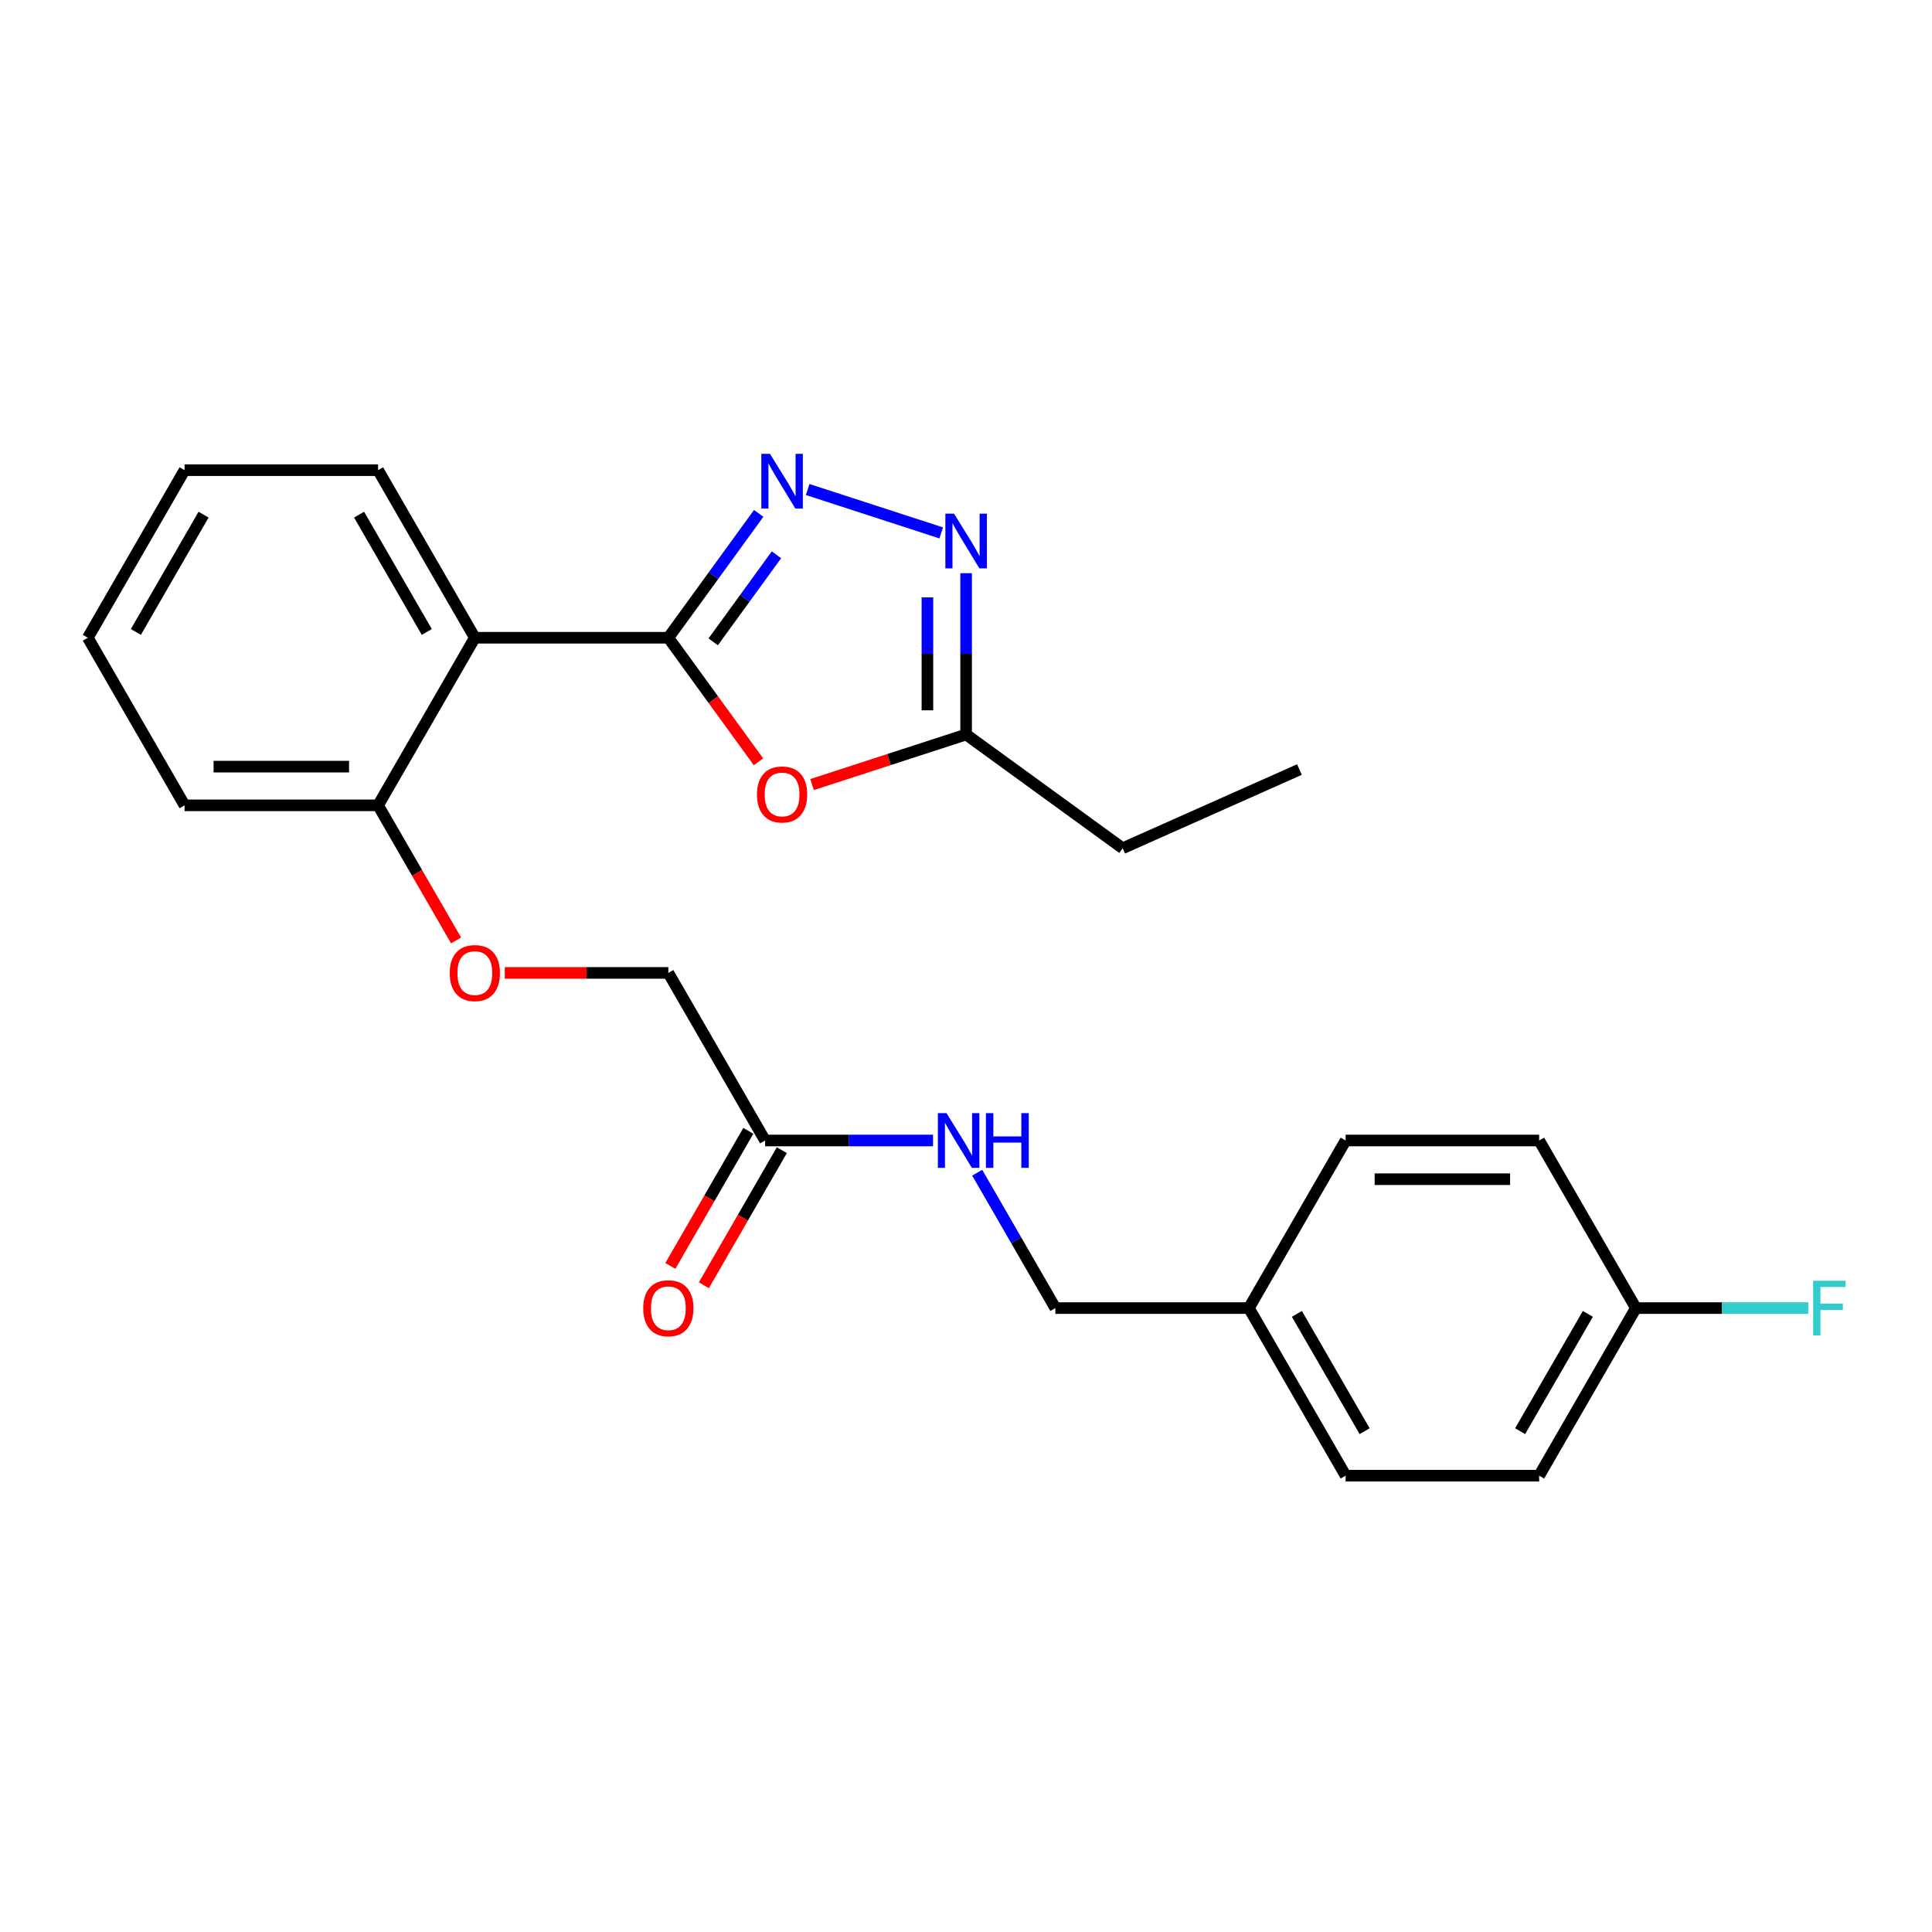<?xml version='1.0' encoding='iso-8859-1'?>
<svg version='1.1' baseProfile='full'
              xmlns='http://www.w3.org/2000/svg'
                      xmlns:rdkit='http://www.rdkit.org/xml'
                      xmlns:xlink='http://www.w3.org/1999/xlink'
                  xml:space='preserve'
width='1000px' height='1000px' viewBox='0 0 1000 1000'>
<!-- END OF HEADER -->
<rect style='opacity:1.0;fill:#FFFFFF;stroke:none' width='1000' height='1000' x='0' y='0'> </rect>
<path class='bond-0' d='M 345.934,330.099 L 369.316,297.916' style='fill:none;fill-rule:evenodd;stroke:#000000;stroke-width:6px;stroke-linecap:butt;stroke-linejoin:miter;stroke-opacity:1' />
<path class='bond-0' d='M 369.316,297.916 L 392.699,265.732' style='fill:none;fill-rule:evenodd;stroke:#0000FF;stroke-width:6px;stroke-linecap:butt;stroke-linejoin:miter;stroke-opacity:1' />
<path class='bond-0' d='M 369.154,332.219 L 385.522,309.69' style='fill:none;fill-rule:evenodd;stroke:#000000;stroke-width:6px;stroke-linecap:butt;stroke-linejoin:miter;stroke-opacity:1' />
<path class='bond-0' d='M 385.522,309.69 L 401.89,287.162' style='fill:none;fill-rule:evenodd;stroke:#0000FF;stroke-width:6px;stroke-linecap:butt;stroke-linejoin:miter;stroke-opacity:1' />
<path class='bond-1' d='M 345.934,330.099 L 369.258,362.203' style='fill:none;fill-rule:evenodd;stroke:#000000;stroke-width:6px;stroke-linecap:butt;stroke-linejoin:miter;stroke-opacity:1' />
<path class='bond-1' d='M 369.258,362.203 L 392.583,394.306' style='fill:none;fill-rule:evenodd;stroke:#FF0000;stroke-width:6px;stroke-linecap:butt;stroke-linejoin:miter;stroke-opacity:1' />
<path class='bond-3' d='M 345.934,330.099 L 245.774,330.099' style='fill:none;fill-rule:evenodd;stroke:#000000;stroke-width:6px;stroke-linecap:butt;stroke-linejoin:miter;stroke-opacity:1' />
<path class='bond-2' d='M 418.05,253.372 L 487.168,275.829' style='fill:none;fill-rule:evenodd;stroke:#0000FF;stroke-width:6px;stroke-linecap:butt;stroke-linejoin:miter;stroke-opacity:1' />
<path class='bond-4' d='M 420.31,406.093 L 460.187,393.136' style='fill:none;fill-rule:evenodd;stroke:#FF0000;stroke-width:6px;stroke-linecap:butt;stroke-linejoin:miter;stroke-opacity:1' />
<path class='bond-4' d='M 460.187,393.136 L 500.063,380.179' style='fill:none;fill-rule:evenodd;stroke:#000000;stroke-width:6px;stroke-linecap:butt;stroke-linejoin:miter;stroke-opacity:1' />
<path class='bond-25' d='M 500.063,296.683 L 500.063,338.431' style='fill:none;fill-rule:evenodd;stroke:#0000FF;stroke-width:6px;stroke-linecap:butt;stroke-linejoin:miter;stroke-opacity:1' />
<path class='bond-25' d='M 500.063,338.431 L 500.063,380.179' style='fill:none;fill-rule:evenodd;stroke:#000000;stroke-width:6px;stroke-linecap:butt;stroke-linejoin:miter;stroke-opacity:1' />
<path class='bond-25' d='M 480.031,309.208 L 480.031,338.431' style='fill:none;fill-rule:evenodd;stroke:#0000FF;stroke-width:6px;stroke-linecap:butt;stroke-linejoin:miter;stroke-opacity:1' />
<path class='bond-25' d='M 480.031,338.431 L 480.031,367.655' style='fill:none;fill-rule:evenodd;stroke:#000000;stroke-width:6px;stroke-linecap:butt;stroke-linejoin:miter;stroke-opacity:1' />
<path class='bond-6' d='M 245.774,330.099 L 195.694,416.84' style='fill:none;fill-rule:evenodd;stroke:#000000;stroke-width:6px;stroke-linecap:butt;stroke-linejoin:miter;stroke-opacity:1' />
<path class='bond-15' d='M 245.774,330.099 L 195.694,243.359' style='fill:none;fill-rule:evenodd;stroke:#000000;stroke-width:6px;stroke-linecap:butt;stroke-linejoin:miter;stroke-opacity:1' />
<path class='bond-15' d='M 220.914,327.104 L 185.858,266.386' style='fill:none;fill-rule:evenodd;stroke:#000000;stroke-width:6px;stroke-linecap:butt;stroke-linejoin:miter;stroke-opacity:1' />
<path class='bond-20' d='M 500.063,380.179 L 581.094,439.052' style='fill:none;fill-rule:evenodd;stroke:#000000;stroke-width:6px;stroke-linecap:butt;stroke-linejoin:miter;stroke-opacity:1' />
<path class='bond-5' d='M 396.013,590.322 L 345.934,503.581' style='fill:none;fill-rule:evenodd;stroke:#000000;stroke-width:6px;stroke-linecap:butt;stroke-linejoin:miter;stroke-opacity:1' />
<path class='bond-7' d='M 396.013,590.322 L 439.471,590.322' style='fill:none;fill-rule:evenodd;stroke:#000000;stroke-width:6px;stroke-linecap:butt;stroke-linejoin:miter;stroke-opacity:1' />
<path class='bond-7' d='M 439.471,590.322 L 482.929,590.322' style='fill:none;fill-rule:evenodd;stroke:#0000FF;stroke-width:6px;stroke-linecap:butt;stroke-linejoin:miter;stroke-opacity:1' />
<path class='bond-9' d='M 387.339,585.314 L 367.156,620.272' style='fill:none;fill-rule:evenodd;stroke:#000000;stroke-width:6px;stroke-linecap:butt;stroke-linejoin:miter;stroke-opacity:1' />
<path class='bond-9' d='M 367.156,620.272 L 346.973,655.231' style='fill:none;fill-rule:evenodd;stroke:#FF0000;stroke-width:6px;stroke-linecap:butt;stroke-linejoin:miter;stroke-opacity:1' />
<path class='bond-9' d='M 404.687,595.33 L 384.504,630.288' style='fill:none;fill-rule:evenodd;stroke:#000000;stroke-width:6px;stroke-linecap:butt;stroke-linejoin:miter;stroke-opacity:1' />
<path class='bond-9' d='M 384.504,630.288 L 364.321,665.247' style='fill:none;fill-rule:evenodd;stroke:#FF0000;stroke-width:6px;stroke-linecap:butt;stroke-linejoin:miter;stroke-opacity:1' />
<path class='bond-8' d='M 195.694,416.84 L 215.877,451.799' style='fill:none;fill-rule:evenodd;stroke:#000000;stroke-width:6px;stroke-linecap:butt;stroke-linejoin:miter;stroke-opacity:1' />
<path class='bond-8' d='M 215.877,451.799 L 236.061,486.757' style='fill:none;fill-rule:evenodd;stroke:#FF0000;stroke-width:6px;stroke-linecap:butt;stroke-linejoin:miter;stroke-opacity:1' />
<path class='bond-21' d='M 195.694,416.84 L 95.534,416.84' style='fill:none;fill-rule:evenodd;stroke:#000000;stroke-width:6px;stroke-linecap:butt;stroke-linejoin:miter;stroke-opacity:1' />
<path class='bond-21' d='M 180.67,396.808 L 110.558,396.808' style='fill:none;fill-rule:evenodd;stroke:#000000;stroke-width:6px;stroke-linecap:butt;stroke-linejoin:miter;stroke-opacity:1' />
<path class='bond-11' d='M 505.794,606.986 L 526.023,642.024' style='fill:none;fill-rule:evenodd;stroke:#0000FF;stroke-width:6px;stroke-linecap:butt;stroke-linejoin:miter;stroke-opacity:1' />
<path class='bond-11' d='M 526.023,642.024 L 546.253,677.063' style='fill:none;fill-rule:evenodd;stroke:#000000;stroke-width:6px;stroke-linecap:butt;stroke-linejoin:miter;stroke-opacity:1' />
<path class='bond-10' d='M 261.278,503.581 L 303.606,503.581' style='fill:none;fill-rule:evenodd;stroke:#FF0000;stroke-width:6px;stroke-linecap:butt;stroke-linejoin:miter;stroke-opacity:1' />
<path class='bond-10' d='M 303.606,503.581 L 345.934,503.581' style='fill:none;fill-rule:evenodd;stroke:#000000;stroke-width:6px;stroke-linecap:butt;stroke-linejoin:miter;stroke-opacity:1' />
<path class='bond-13' d='M 546.253,677.063 L 646.412,677.063' style='fill:none;fill-rule:evenodd;stroke:#000000;stroke-width:6px;stroke-linecap:butt;stroke-linejoin:miter;stroke-opacity:1' />
<path class='bond-12' d='M 846.732,677.063 L 796.652,763.803' style='fill:none;fill-rule:evenodd;stroke:#000000;stroke-width:6px;stroke-linecap:butt;stroke-linejoin:miter;stroke-opacity:1' />
<path class='bond-12' d='M 821.872,680.058 L 786.816,740.776' style='fill:none;fill-rule:evenodd;stroke:#000000;stroke-width:6px;stroke-linecap:butt;stroke-linejoin:miter;stroke-opacity:1' />
<path class='bond-14' d='M 846.732,677.063 L 891.35,677.063' style='fill:none;fill-rule:evenodd;stroke:#000000;stroke-width:6px;stroke-linecap:butt;stroke-linejoin:miter;stroke-opacity:1' />
<path class='bond-14' d='M 891.35,677.063 L 935.967,677.063' style='fill:none;fill-rule:evenodd;stroke:#33CCCC;stroke-width:6px;stroke-linecap:butt;stroke-linejoin:miter;stroke-opacity:1' />
<path class='bond-27' d='M 846.732,677.063 L 796.652,590.322' style='fill:none;fill-rule:evenodd;stroke:#000000;stroke-width:6px;stroke-linecap:butt;stroke-linejoin:miter;stroke-opacity:1' />
<path class='bond-18' d='M 646.412,677.063 L 696.492,590.322' style='fill:none;fill-rule:evenodd;stroke:#000000;stroke-width:6px;stroke-linecap:butt;stroke-linejoin:miter;stroke-opacity:1' />
<path class='bond-19' d='M 646.412,677.063 L 696.492,763.803' style='fill:none;fill-rule:evenodd;stroke:#000000;stroke-width:6px;stroke-linecap:butt;stroke-linejoin:miter;stroke-opacity:1' />
<path class='bond-19' d='M 671.273,680.058 L 706.328,740.776' style='fill:none;fill-rule:evenodd;stroke:#000000;stroke-width:6px;stroke-linecap:butt;stroke-linejoin:miter;stroke-opacity:1' />
<path class='bond-23' d='M 195.694,243.359 L 95.534,243.359' style='fill:none;fill-rule:evenodd;stroke:#000000;stroke-width:6px;stroke-linecap:butt;stroke-linejoin:miter;stroke-opacity:1' />
<path class='bond-16' d='M 796.652,763.803 L 696.492,763.803' style='fill:none;fill-rule:evenodd;stroke:#000000;stroke-width:6px;stroke-linecap:butt;stroke-linejoin:miter;stroke-opacity:1' />
<path class='bond-17' d='M 796.652,590.322 L 696.492,590.322' style='fill:none;fill-rule:evenodd;stroke:#000000;stroke-width:6px;stroke-linecap:butt;stroke-linejoin:miter;stroke-opacity:1' />
<path class='bond-17' d='M 781.628,610.354 L 711.516,610.354' style='fill:none;fill-rule:evenodd;stroke:#000000;stroke-width:6px;stroke-linecap:butt;stroke-linejoin:miter;stroke-opacity:1' />
<path class='bond-22' d='M 581.094,439.052 L 672.595,398.313' style='fill:none;fill-rule:evenodd;stroke:#000000;stroke-width:6px;stroke-linecap:butt;stroke-linejoin:miter;stroke-opacity:1' />
<path class='bond-26' d='M 95.534,416.84 L 45.455,330.099' style='fill:none;fill-rule:evenodd;stroke:#000000;stroke-width:6px;stroke-linecap:butt;stroke-linejoin:miter;stroke-opacity:1' />
<path class='bond-24' d='M 95.534,243.359 L 45.455,330.099' style='fill:none;fill-rule:evenodd;stroke:#000000;stroke-width:6px;stroke-linecap:butt;stroke-linejoin:miter;stroke-opacity:1' />
<path class='bond-24' d='M 105.371,266.386 L 70.315,327.104' style='fill:none;fill-rule:evenodd;stroke:#000000;stroke-width:6px;stroke-linecap:butt;stroke-linejoin:miter;stroke-opacity:1' />
<path  class='atom-1' d='M 398.546 234.908
L 407.826 249.908
Q 408.746 251.388, 410.226 254.068
Q 411.706 256.748, 411.786 256.908
L 411.786 234.908
L 415.546 234.908
L 415.546 263.228
L 411.666 263.228
L 401.706 246.828
Q 400.546 244.908, 399.306 242.708
Q 398.106 240.508, 397.746 239.828
L 397.746 263.228
L 394.066 263.228
L 394.066 234.908
L 398.546 234.908
' fill='#0000FF'/>
<path  class='atom-2' d='M 391.806 411.21
Q 391.806 404.41, 395.166 400.61
Q 398.526 396.81, 404.806 396.81
Q 411.086 396.81, 414.446 400.61
Q 417.806 404.41, 417.806 411.21
Q 417.806 418.09, 414.406 422.01
Q 411.006 425.89, 404.806 425.89
Q 398.566 425.89, 395.166 422.01
Q 391.806 418.13, 391.806 411.21
M 404.806 422.69
Q 409.126 422.69, 411.446 419.81
Q 413.806 416.89, 413.806 411.21
Q 413.806 405.65, 411.446 402.85
Q 409.126 400.01, 404.806 400.01
Q 400.486 400.01, 398.126 402.81
Q 395.806 405.61, 395.806 411.21
Q 395.806 416.93, 398.126 419.81
Q 400.486 422.69, 404.806 422.69
' fill='#FF0000'/>
<path  class='atom-3' d='M 493.803 265.859
L 503.083 280.859
Q 504.003 282.339, 505.483 285.019
Q 506.963 287.699, 507.043 287.859
L 507.043 265.859
L 510.803 265.859
L 510.803 294.179
L 506.923 294.179
L 496.963 277.779
Q 495.803 275.859, 494.563 273.659
Q 493.363 271.459, 493.003 270.779
L 493.003 294.179
L 489.323 294.179
L 489.323 265.859
L 493.803 265.859
' fill='#0000FF'/>
<path  class='atom-8' d='M 489.913 576.162
L 499.193 591.162
Q 500.113 592.642, 501.593 595.322
Q 503.073 598.002, 503.153 598.162
L 503.153 576.162
L 506.913 576.162
L 506.913 604.482
L 503.033 604.482
L 493.073 588.082
Q 491.913 586.162, 490.673 583.962
Q 489.473 581.762, 489.113 581.082
L 489.113 604.482
L 485.433 604.482
L 485.433 576.162
L 489.913 576.162
' fill='#0000FF'/>
<path  class='atom-8' d='M 510.313 576.162
L 514.153 576.162
L 514.153 588.202
L 528.633 588.202
L 528.633 576.162
L 532.473 576.162
L 532.473 604.482
L 528.633 604.482
L 528.633 591.402
L 514.153 591.402
L 514.153 604.482
L 510.313 604.482
L 510.313 576.162
' fill='#0000FF'/>
<path  class='atom-9' d='M 232.774 503.661
Q 232.774 496.861, 236.134 493.061
Q 239.494 489.261, 245.774 489.261
Q 252.054 489.261, 255.414 493.061
Q 258.774 496.861, 258.774 503.661
Q 258.774 510.541, 255.374 514.461
Q 251.974 518.341, 245.774 518.341
Q 239.534 518.341, 236.134 514.461
Q 232.774 510.581, 232.774 503.661
M 245.774 515.141
Q 250.094 515.141, 252.414 512.261
Q 254.774 509.341, 254.774 503.661
Q 254.774 498.101, 252.414 495.301
Q 250.094 492.461, 245.774 492.461
Q 241.454 492.461, 239.094 495.261
Q 236.774 498.061, 236.774 503.661
Q 236.774 509.381, 239.094 512.261
Q 241.454 515.141, 245.774 515.141
' fill='#FF0000'/>
<path  class='atom-10' d='M 332.934 677.143
Q 332.934 670.343, 336.294 666.543
Q 339.654 662.743, 345.934 662.743
Q 352.214 662.743, 355.574 666.543
Q 358.934 670.343, 358.934 677.143
Q 358.934 684.023, 355.534 687.943
Q 352.134 691.823, 345.934 691.823
Q 339.694 691.823, 336.294 687.943
Q 332.934 684.063, 332.934 677.143
M 345.934 688.623
Q 350.254 688.623, 352.574 685.743
Q 354.934 682.823, 354.934 677.143
Q 354.934 671.583, 352.574 668.783
Q 350.254 665.943, 345.934 665.943
Q 341.614 665.943, 339.254 668.743
Q 336.934 671.543, 336.934 677.143
Q 336.934 682.863, 339.254 685.743
Q 341.614 688.623, 345.934 688.623
' fill='#FF0000'/>
<path  class='atom-15' d='M 938.471 662.903
L 955.311 662.903
L 955.311 666.143
L 942.271 666.143
L 942.271 674.743
L 953.871 674.743
L 953.871 678.023
L 942.271 678.023
L 942.271 691.223
L 938.471 691.223
L 938.471 662.903
' fill='#33CCCC'/>
</svg>
